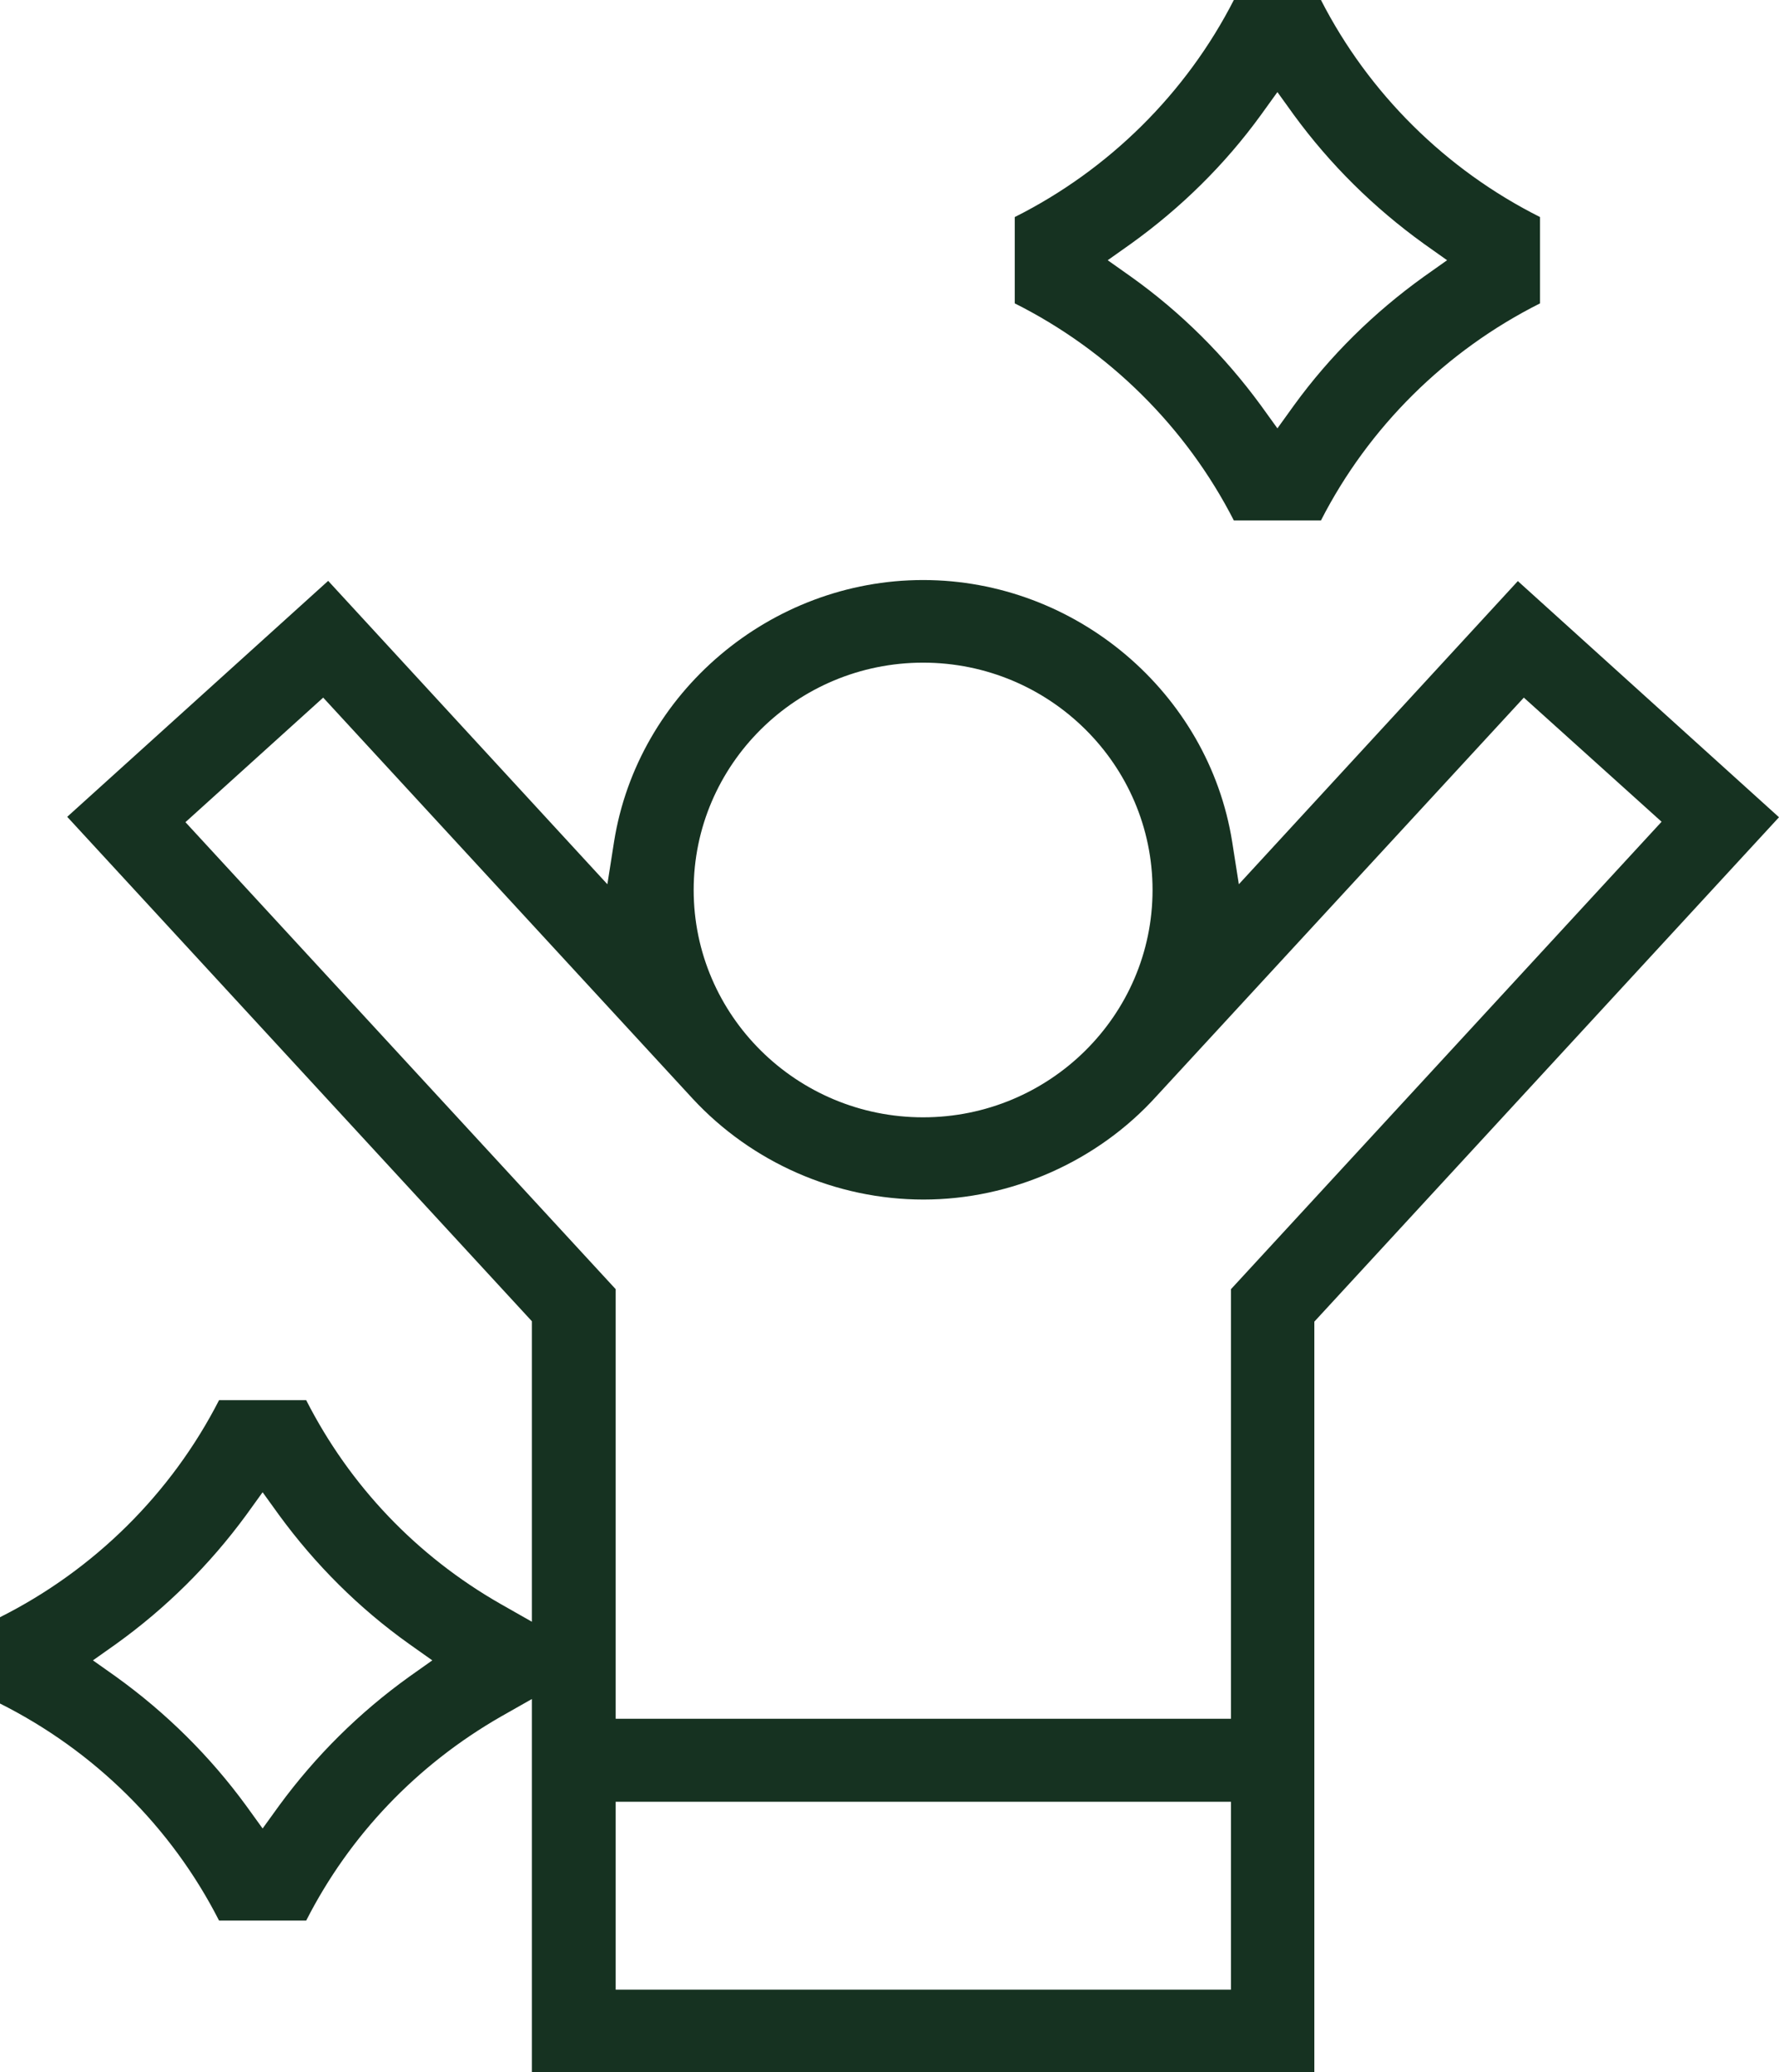<?xml version="1.0" encoding="UTF-8"?> <svg xmlns="http://www.w3.org/2000/svg" width="79" height="92" viewBox="0 0 79 92" fill="none"><g clip-path="url(#clip0_50_127)"><path d="M67.412 25.788L55.013 39.257L54.718 37.377C53.668 30.752 47.772 25.751 40.992 25.751C34.212 25.751 28.317 30.752 27.267 37.377L26.972 39.257L14.573 25.788L2.985 36.263L23.619 58.657V71.998L22.237 71.213C18.497 69.078 15.531 65.957 13.597 62.161H9.728C7.609 66.303 4.182 69.698 0 71.797V75.629C4.182 77.728 7.609 81.105 9.728 85.266H13.597C15.531 81.469 18.516 78.349 22.237 76.213L23.619 75.429V92.018H58.366V58.675L79 36.282L67.412 25.806V25.788ZM18.166 74.443C15.955 76.031 14.02 77.947 12.399 80.156L11.662 81.177L10.925 80.156C9.322 77.966 7.388 76.049 5.159 74.443L4.127 73.713L5.159 72.983C7.369 71.395 9.304 69.479 10.925 67.271L11.662 66.249L12.399 67.271C14.002 69.461 15.936 71.395 18.166 72.983L19.197 73.713L18.166 74.443ZM40.992 29.419C46.611 29.419 51.181 33.946 51.181 39.512C51.181 45.078 46.611 49.604 40.992 49.604C35.373 49.604 30.804 45.078 30.804 39.512C30.804 33.946 35.373 29.419 40.992 29.419ZM54.663 88.332H27.34V79.991H54.663V88.332ZM54.663 57.233V76.305H27.34V57.233L8.235 36.501L14.352 30.971L30.749 48.765C33.383 51.612 37.123 53.255 41.011 53.255C44.898 53.255 48.73 51.575 51.365 48.655L67.669 30.971L73.786 36.482L54.681 57.215L54.663 57.233Z" fill="#163221"></path><path d="M54.791 23.105H58.66C60.779 18.962 64.206 15.568 68.388 13.469V9.636C64.206 7.537 60.779 4.143 58.66 0H54.791C52.672 4.143 49.246 7.537 45.063 9.636V13.469C49.246 15.568 52.672 18.962 54.791 23.105ZM49.19 11.553L50.222 10.822C52.433 9.235 54.386 7.318 55.989 5.11L56.726 4.088L57.462 5.11C59.065 7.3 61 9.216 63.229 10.822L64.261 11.553L63.229 12.283C61.018 13.87 59.065 15.787 57.462 17.995L56.726 19.017L55.989 17.995C54.386 15.805 52.451 13.87 50.222 12.283L49.19 11.553Z" fill="#163221"></path></g><defs><clipPath id="clip0_50_127"><rect width="79" height="92" fill="white"></rect></clipPath></defs></svg> 